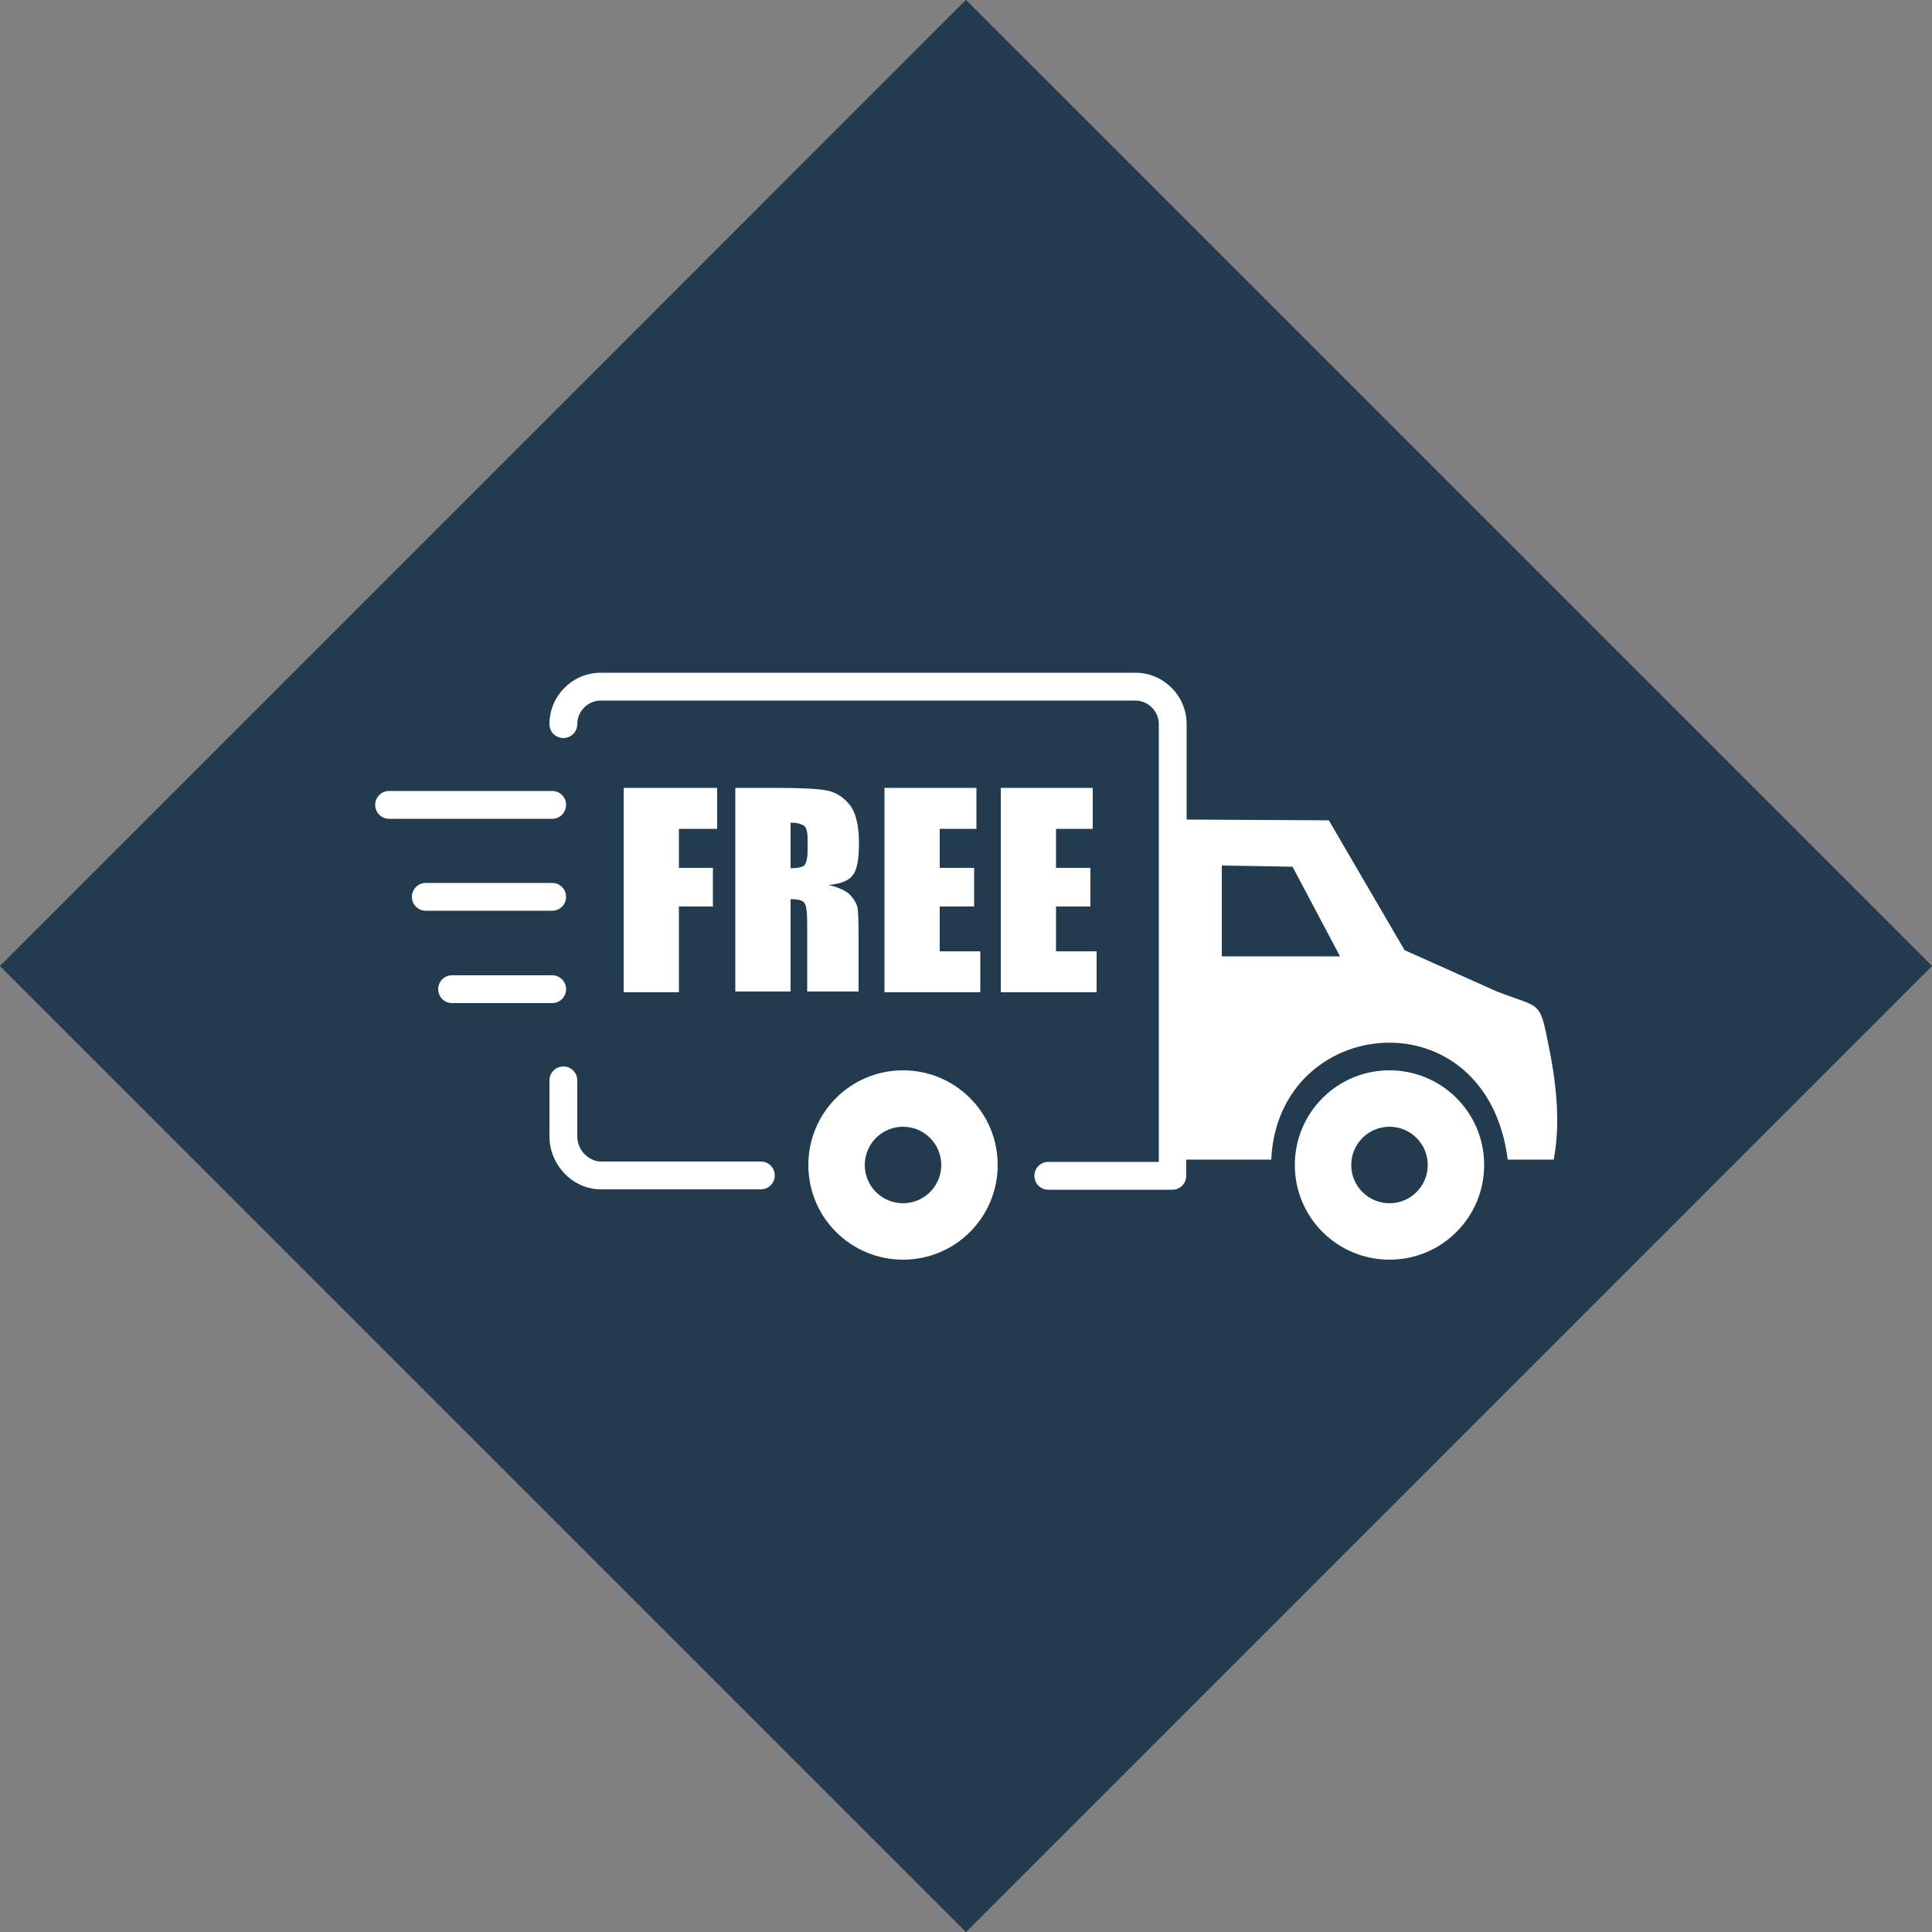 <svg version="1.1" id="Layer_1" xmlns="http://www.w3.org/2000/svg" x="0" y="0" viewBox="0 0 500 500" xml:space="preserve"><rect x="0" y="0" width="500" height="500" fill="#808080" stroke="none"/><style type="text/css">.st0{fill:#223b4f}</style><path transform="rotate(-45.001 249.998 250.004)" class="st0" d="M73.2 73.2h353.6v353.6H73.2z"/><path d="M343.9 212.3l-36.8-.2v-24.7c0-3.7-1.5-7-3.9-9.4-2.4-2.4-5.7-3.9-9.4-3.9H155.5c-3.7 0-7 1.5-9.4 3.9-2.4 2.4-3.9 5.7-3.9 9.4 0 2 1.6 3.6 3.6 3.6s3.6-1.6 3.6-3.6c0-1.7.7-3.2 1.8-4.3 1.1-1.1 2.6-1.8 4.3-1.8h138.3c1.7 0 3.2.7 4.3 1.8 1.1 1.1 1.8 2.6 1.8 4.3v113.3h-28.6c-2 0-3.6 1.6-3.6 3.6s1.6 3.6 3.6 3.6h32.1c2 0 3.6-1.6 3.6-3.6v-4.2h22c1.7-37.7 55.7-42.9 61.2 0h11.9c1.6-8.4 1-18.1-1.2-28.9-2.5-12.5-1.8-10.1-13.5-14.6l-23.9-10.7-19.6-33.6zm-201 40.1c2 0 3.6 1.6 3.6 3.6s-1.6 3.6-3.6 3.6H117c-2 0-3.6-1.6-3.6-3.6s1.6-3.6 3.6-3.6h25.9zm0-23.9c2 0 3.6 1.6 3.6 3.6s-1.6 3.6-3.6 3.6h-32.7c-2 0-3.6-1.6-3.6-3.6s1.6-3.6 3.6-3.6h32.7zm0-23.8c2 0 3.6 1.6 3.6 3.6s-1.6 3.6-3.6 3.6h-42.2c-2 0-3.6-1.6-3.6-3.6s1.6-3.6 3.6-3.6h42.2zm116.1-.8h23.8v10.6h-9.5v10.1h8.9v10h-8.9v11.6h10.5v10.6H259v-52.9zm-30.1 0h23.8v10.6h-9.5v10.1h8.9v10h-8.9v11.6h10.5v10.6h-24.8v-52.9zm-38.6 0h10.1c6.7 0 11.3.2 13.7.7 2.4.5 4.3 1.8 5.9 3.8 1.5 2 2.3 5.3 2.3 9.8 0 4.1-.5 6.9-1.6 8.3-1 1.4-3.2 2.3-6.3 2.5 2.8.7 4.7 1.6 5.7 2.7s1.6 2.2 1.8 3.1c.2.9.3 3.6.3 7.8v14h-13.3V239c0-2.8-.2-4.6-.7-5.3-.4-.7-1.7-1-3.6-1v23.9h-14.3v-52.7zm14.3 9v11.8c1.6 0 2.7-.2 3.4-.6.6-.4 1-1.8 1-4.1v-3c0-1.7-.3-2.8-.9-3.3-.8-.5-1.9-.8-3.5-.8zm-43.2-9h24.2v10.6h-9.9v10.1h8.8v10h-8.8v22.2h-14.3v-52.9zm35.5 96.7c2 0 3.6 1.6 3.6 3.6s-1.6 3.6-3.6 3.6h-41.4c-3.7 0-7-1.6-9.4-4.1-2.4-2.5-3.9-5.9-3.9-9.6v-14.5c0-2 1.6-3.6 3.6-3.6s3.6 1.6 3.6 3.6v14.5c0 1.7.7 3.4 1.9 4.6 1.1 1.1 2.6 1.9 4.2 1.9h41.4zm36.8-23.6c-13.6 0-24.5 11-24.5 24.5 0 13.6 11 24.5 24.5 24.5 13.6 0 24.5-11 24.5-24.5 0-13.6-11-24.5-24.5-24.5zm0 15.1c-5.2 0-9.4 4.2-9.4 9.4s4.2 9.4 9.4 9.4 9.4-4.2 9.4-9.4-4.2-9.4-9.4-9.4zM359.6 277c-13.6 0-24.5 11-24.5 24.5 0 13.6 11 24.5 24.5 24.5 13.6 0 24.5-11 24.5-24.5 0-13.6-11-24.5-24.5-24.5zm0 15.1c-5.2 0-9.4 4.2-9.4 9.4s4.2 9.4 9.4 9.4 9.4-4.2 9.4-9.4-4.2-9.4-9.4-9.4zm-25.1-69.4l-18.2-.2V246h30.6l-12.4-23.3z" fill="#fff"/><circle class="st0" cx="233.7" cy="301.5" r="9.9"/><circle class="st0" cx="359.6" cy="301.5" r="9.9"/><path class="st0" d="M334.5 224.3l-18.3-.3v23.5h30.6l-12.3-23.2z"/></svg>